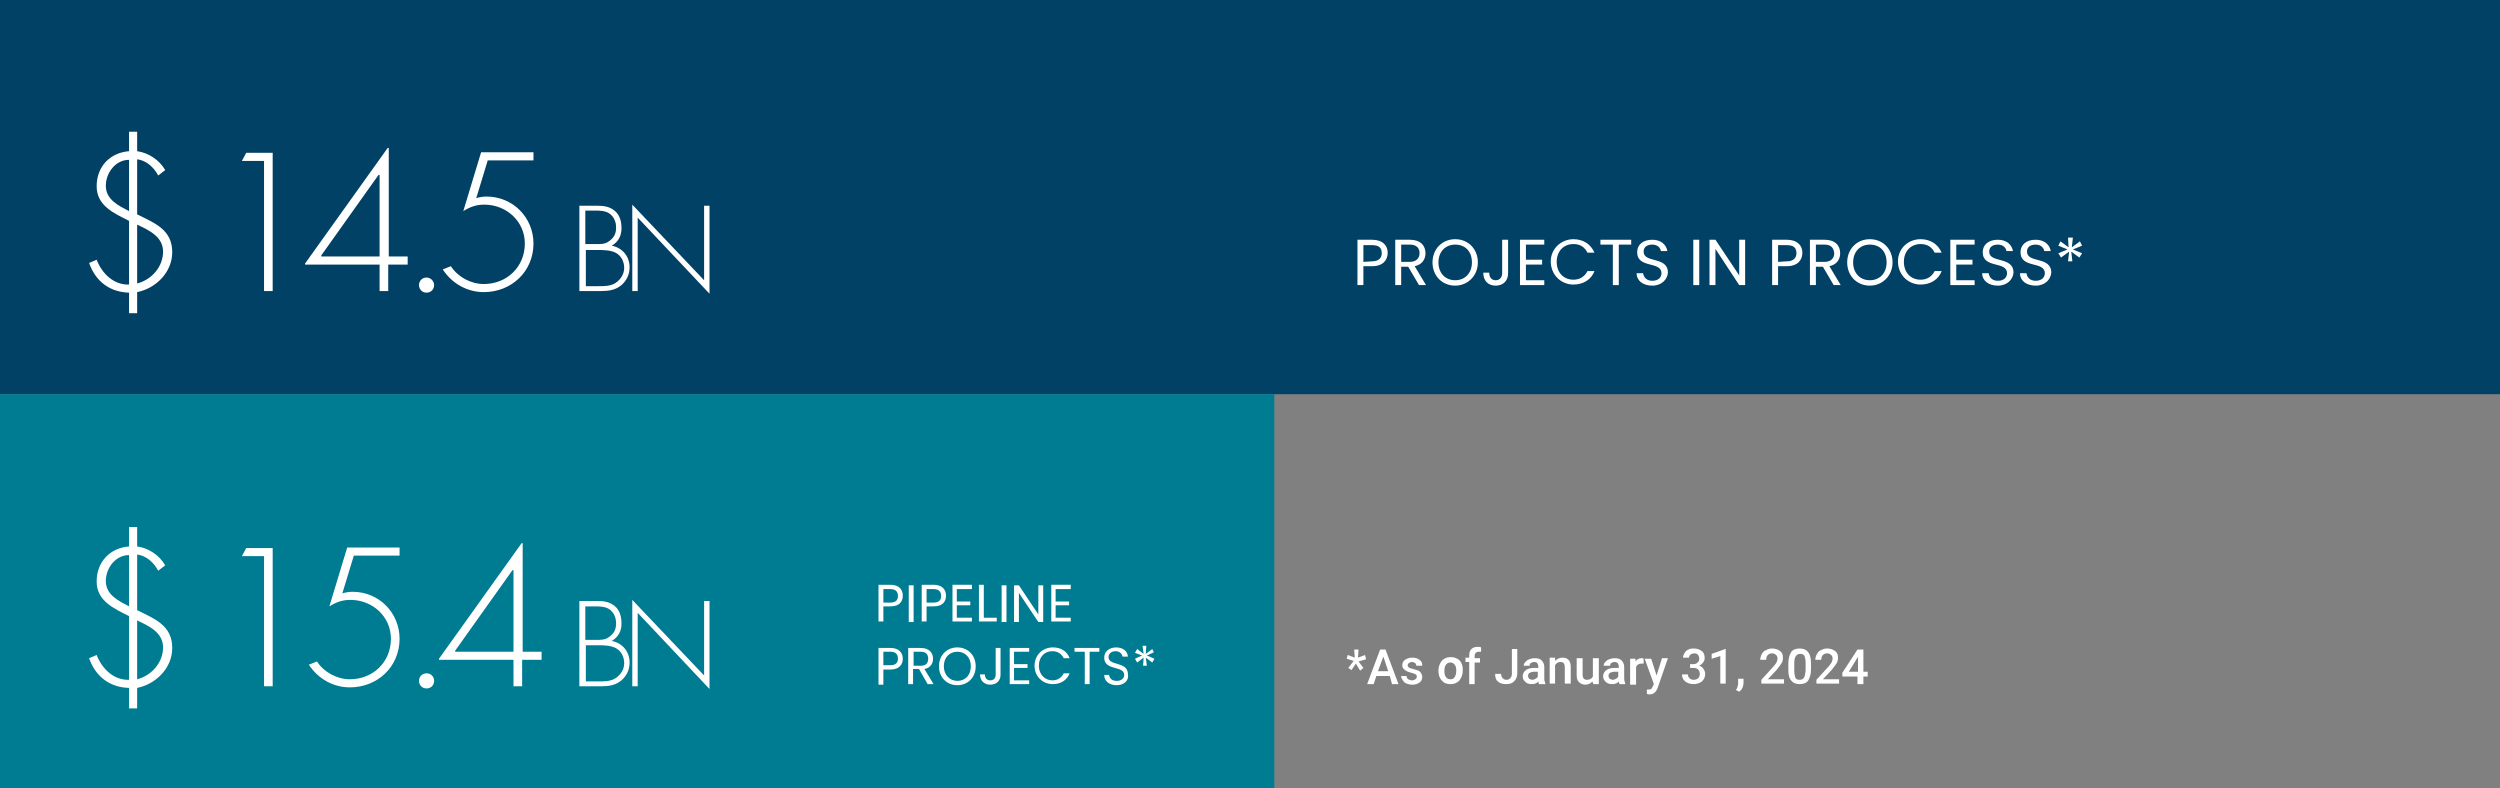 <svg xmlns="http://www.w3.org/2000/svg" xmlns:xlink="http://www.w3.org/1999/xlink" id="a" x="0px" y="0px" viewBox="0 0 463 146" style="enable-background:new 0 0 463 146;" xml:space="preserve"><rect x="0" y="0" width="463" height="146" fill="#808080" stroke="none"/> <style type="text/css"> .st0{clip-path:url(#SVGID_00000137117275331332378950000013202914233093309064_);} .st1{fill:#004165;} .st2{clip-path:url(#SVGID_00000114057901512160457250000007697244978546591158_);} .st3{fill:#007C92;} .st4{fill:#FFFFFF;} </style> <g> <g> <g> <g> <defs> <rect id="SVGID_1_" y="0" width="463" height="73"></rect> </defs> <clipPath id="SVGID_00000114056541733490300700000002385113482868001699_"> <use xlink:href="#SVGID_1_" style="overflow:visible;"></use> </clipPath> <g style="clip-path:url(#SVGID_00000114056541733490300700000002385113482868001699_);"> <rect x="-1" y="-1" class="st1" width="465" height="75"></rect> </g> </g> </g> </g> </g> <g> <g> <g> <g> <defs> <rect id="SVGID_00000084529541519143725360000016948523457578810033_" y="0" width="463" height="146"></rect> </defs> <clipPath id="SVGID_00000174598642654313924230000001566726404499903143_"> <use xlink:href="#SVGID_00000084529541519143725360000016948523457578810033_" style="overflow:visible;"></use> </clipPath> </g> </g> </g> </g> <g> <g> <g> <g> <defs> <rect id="SVGID_00000019662866620969270360000003554591783739795897_" y="73" width="236" height="73"></rect> </defs> <clipPath id="SVGID_00000174577270321965049930000010123818009217172650_"> <use xlink:href="#SVGID_00000019662866620969270360000003554591783739795897_" style="overflow:visible;"></use> </clipPath> <g style="clip-path:url(#SVGID_00000174577270321965049930000010123818009217172650_);"> <rect x="-1" y="72" class="st3" width="238" height="75"></rect> </g> </g> </g> </g> </g> <g> <g> <g> <g> <defs> <rect id="SVGID_00000151519961972161654680000016684511025041569208_" y="0" width="463" height="146"></rect> </defs> <clipPath id="SVGID_00000100343796574327701650000016308011411570518180_"> <use xlink:href="#SVGID_00000151519961972161654680000016684511025041569208_" style="overflow:visible;"></use> </clipPath> </g> </g> </g> </g> <g> <path class="st4" d="M254.1,49.3h-1.6v3.5h-1.1v-8.4h2.7c2,0,2.9,1.1,2.9,2.4C257,48.1,256.2,49.3,254.1,49.3z M254.1,48.4 c1.2,0,1.8-0.6,1.8-1.5c0-1-0.5-1.5-1.8-1.5h-1.6v3.1L254.1,48.4L254.1,48.4z"></path> <path class="st4" d="M261.1,44.4c2,0,2.9,1.1,2.9,2.5c0,1.1-0.6,2.1-2,2.4l2.1,3.5h-1.3l-2-3.4h-1.3v3.4h-1.1v-8.4H261.1z M261.1,45.3h-1.6v3.2h1.6c1.2,0,1.8-0.7,1.8-1.6C262.9,45.9,262.3,45.3,261.1,45.3z"></path> <path class="st4" d="M269.5,52.9c-2.4,0-4.2-1.8-4.2-4.3s1.8-4.3,4.2-4.3c2.4,0,4.2,1.8,4.2,4.3C273.7,51.1,271.8,52.9,269.5,52.9z M269.5,51.9c1.8,0,3.1-1.3,3.1-3.3c0-2.1-1.3-3.3-3.1-3.3c-1.8,0-3.1,1.3-3.1,3.3C266.4,50.6,267.7,51.9,269.5,51.9z"></path> <path class="st4" d="M278.2,44.4h1.1v6.2c0,1.4-0.9,2.3-2.3,2.3s-2.3-0.9-2.3-2.4h1.1c0,0.8,0.4,1.4,1.2,1.4s1.2-0.6,1.2-1.3 L278.2,44.4L278.2,44.4z"></path> <path class="st4" d="M286,45.3h-3.4v2.8h3V49h-3v2.9h3.4v0.9h-4.5v-8.4h4.5V45.3z"></path> <path class="st4" d="M291.4,44.3c1.8,0,3.2,0.9,3.9,2.5H294c-0.5-1-1.3-1.6-2.6-1.6c-1.8,0-3.1,1.3-3.1,3.3s1.3,3.3,3.1,3.3 c1.2,0,2.1-0.6,2.6-1.6h1.3c-0.6,1.6-2.1,2.5-3.9,2.5c-2.3,0-4.2-1.8-4.2-4.3C287.2,46.1,289.1,44.3,291.4,44.3z"></path> <path class="st4" d="M296.4,44.4h5.7v0.9h-2.3v7.5h-1.1v-7.5h-2.3L296.4,44.4L296.4,44.4z"></path> <path class="st4" d="M306,52.9c-1.7,0-2.9-0.9-2.9-2.3h1.2c0.1,0.7,0.6,1.4,1.7,1.4s1.7-0.6,1.7-1.4c0-2.3-4.5-0.8-4.5-3.9 c0-1.4,1.1-2.3,2.8-2.3c1.6,0,2.6,0.9,2.8,2.1h-1.2c-0.1-0.6-0.6-1.2-1.6-1.2c-0.9,0-1.6,0.4-1.6,1.3c0,2.2,4.5,0.8,4.5,3.9 C308.8,51.7,307.8,52.9,306,52.9z"></path> <path class="st4" d="M313.6,44.4h1.1v8.4h-1.1V44.4z"></path> <path class="st4" d="M323.2,44.4v8.4h-1.1l-4.4-6.7v6.7h-1.1v-8.4h1.1l4.4,6.6v-6.6H323.2z"></path> <path class="st4" d="M330.9,49.3h-1.6v3.5h-1.1v-8.4h2.7c2,0,2.9,1.1,2.9,2.4C333.8,48.1,333,49.3,330.9,49.3z M330.9,48.4 c1.2,0,1.8-0.6,1.8-1.5c0-1-0.5-1.5-1.8-1.5h-1.6v3.1L330.9,48.4L330.9,48.4z"></path> <path class="st4" d="M337.9,44.4c2,0,2.9,1.1,2.9,2.5c0,1.1-0.6,2.1-2,2.4l2.1,3.5h-1.3l-2-3.4h-1.3v3.4h-1.1v-8.4H337.9z M337.9,45.3h-1.6v3.2h1.6c1.2,0,1.8-0.7,1.8-1.6C339.6,45.9,339.1,45.3,337.9,45.3z"></path> <path class="st4" d="M346.3,52.9c-2.4,0-4.2-1.8-4.2-4.3s1.8-4.3,4.2-4.3c2.4,0,4.2,1.8,4.2,4.3C350.5,51.1,348.6,52.9,346.3,52.9z M346.3,51.9c1.8,0,3.1-1.3,3.1-3.3c0-2.1-1.3-3.3-3.1-3.3c-1.8,0-3.1,1.3-3.1,3.3C343.2,50.6,344.5,51.9,346.3,51.9z"></path> <path class="st4" d="M355.7,44.3c1.8,0,3.2,0.9,3.9,2.5h-1.3c-0.5-1-1.3-1.6-2.6-1.6c-1.8,0-3.1,1.3-3.1,3.3s1.3,3.3,3.1,3.3 c1.2,0,2.1-0.6,2.6-1.6h1.3c-0.6,1.6-2.1,2.5-3.9,2.5c-2.3,0-4.2-1.8-4.2-4.3C351.5,46.1,353.3,44.3,355.7,44.3z"></path> <path class="st4" d="M365.7,45.3h-3.4v2.8h3V49h-3v2.9h3.4v0.9h-4.5v-8.4h4.5V45.3z"></path> <path class="st4" d="M370,52.9c-1.7,0-2.9-0.9-2.9-2.3h1.2c0.1,0.7,0.6,1.4,1.7,1.4s1.7-0.6,1.7-1.4c0-2.3-4.5-0.8-4.5-3.9 c0-1.4,1.1-2.3,2.8-2.3c1.6,0,2.6,0.9,2.8,2.1h-1.2c-0.1-0.6-0.6-1.2-1.6-1.2c-0.9,0-1.6,0.4-1.6,1.3c0,2.2,4.5,0.8,4.5,3.9 C372.8,51.7,371.8,52.9,370,52.9z"></path> <path class="st4" d="M377,52.9c-1.7,0-2.9-0.9-2.9-2.3h1.2c0.1,0.7,0.6,1.4,1.7,1.4s1.7-0.6,1.7-1.4c0-2.3-4.5-0.8-4.5-3.9 c0-1.4,1.1-2.3,2.8-2.3c1.6,0,2.6,0.9,2.8,2.1h-1.2c-0.1-0.6-0.6-1.2-1.6-1.2c-0.9,0-1.6,0.4-1.6,1.3c0,2.2,4.5,0.8,4.5,3.9 C379.8,51.7,378.8,52.9,377,52.9z"></path> <path class="st4" d="M383.7,45.8l1.5-1.1l0.4,0.8l-1.7,0.7l1.7,0.7l-0.5,0.8l-1.5-1.1l0.2,1.8H383l0.2-1.8l-1.5,1.1l-0.5-0.8 l1.7-0.7l-1.7-0.7l0.4-0.8l1.5,1.1L383,44h0.9L383.7,45.8z"></path> </g> <g> <path class="st4" d="M164.9,112.3h-1.3v2.8h-0.9v-6.8h2.2c1.6,0,2.3,0.9,2.3,2S166.6,112.3,164.9,112.3z M164.9,111.6 c1,0,1.4-0.5,1.4-1.2c0-0.8-0.4-1.3-1.4-1.3h-1.3v2.5H164.9z"></path> <path class="st4" d="M168.3,108.4h0.9v6.8h-0.9V108.4z"></path> <path class="st4" d="M172.9,112.3h-1.3v2.8h-0.9v-6.8h2.2c1.6,0,2.3,0.9,2.3,2S174.6,112.3,172.9,112.3z M172.9,111.6 c1,0,1.4-0.5,1.4-1.2c0-0.8-0.4-1.3-1.4-1.3h-1.3v2.5H172.9z"></path> <path class="st4" d="M180,109.1h-2.8v2.3h2.5v0.7h-2.5v2.3h2.8v0.7h-3.6v-6.8h3.6V109.1z"></path> <path class="st4" d="M182.2,108.4v6h2.4v0.7h-3.3v-6.8h0.9L182.2,108.4L182.2,108.4z"></path> <path class="st4" d="M185.5,108.4h0.9v6.8h-0.9V108.4z"></path> <path class="st4" d="M193.2,108.4v6.8h-0.9l-3.6-5.4v5.4h-0.9v-6.8h0.9l3.6,5.4v-5.4H193.2z"></path> <path class="st4" d="M198.3,109.1h-2.8v2.3h2.5v0.7h-2.5v2.3h2.8v0.7h-3.6v-6.8h3.6V109.1z"></path> <path class="st4" d="M164.9,124h-1.3v2.8h-0.9V120h2.2c1.6,0,2.3,0.9,2.3,2C167.2,123,166.6,124,164.9,124z M164.9,123.2 c1,0,1.4-0.5,1.4-1.2c0-0.8-0.4-1.3-1.4-1.3h-1.3v2.5H164.9z"></path> <path class="st4" d="M170.5,120c1.6,0,2.3,0.9,2.3,2c0,0.9-0.5,1.7-1.6,1.9l1.7,2.8h-1.1l-1.6-2.8h-1.1v2.8h-0.9V120H170.5z M170.5,120.7h-1.3v2.6h1.3c1,0,1.4-0.5,1.4-1.3C171.9,121.2,171.5,120.7,170.5,120.7z"></path> <path class="st4" d="M177.3,126.9c-1.9,0-3.4-1.4-3.4-3.5s1.5-3.5,3.4-3.5s3.4,1.4,3.4,3.5S179.2,126.9,177.3,126.9z M177.3,126.1 c1.4,0,2.5-1,2.5-2.7s-1.1-2.7-2.5-2.7s-2.5,1-2.5,2.7C174.8,125,175.9,126.1,177.3,126.1z"></path> <path class="st4" d="M184.4,120h0.9v5c0,1.1-0.8,1.8-1.9,1.8c-1.1,0-1.9-0.7-1.9-1.9h0.9c0,0.6,0.3,1.1,1,1.1s1-0.5,1-1V120z"></path> <path class="st4" d="M190.6,120.7h-2.8v2.3h2.5v0.7h-2.5v2.3h2.8v0.7H187V120h3.6V120.7z"></path> <path class="st4" d="M195,119.9c1.5,0,2.6,0.7,3.1,2H197c-0.4-0.8-1.1-1.3-2.1-1.3c-1.4,0-2.5,1-2.5,2.7c0,1.6,1.1,2.7,2.5,2.7 c1,0,1.7-0.5,2.1-1.3h1.1c-0.5,1.3-1.7,2-3.1,2c-1.9,0-3.4-1.4-3.4-3.4S193.1,119.9,195,119.9z"></path> <path class="st4" d="M199,120h4.6v0.7h-1.8v6h-0.9v-6H199V120z"></path> <path class="st4" d="M206.8,126.9c-1.4,0-2.3-0.8-2.3-1.9h0.9c0.1,0.6,0.5,1.1,1.4,1.1s1.4-0.5,1.4-1.1c0-1.8-3.7-0.7-3.7-3.2 c0-1.1,0.9-1.9,2.2-1.9s2.1,0.7,2.2,1.7h-1c-0.1-0.5-0.5-1-1.3-1c-0.7,0-1.3,0.4-1.3,1.1c0,1.7,3.6,0.7,3.6,3.2 C209.1,125.9,208.3,126.9,206.8,126.9z"></path> <path class="st4" d="M212.2,121.1l1.2-0.9l0.3,0.6l-1.3,0.6l1.4,0.6l-0.4,0.7l-1.2-0.9l0.2,1.5h-0.7l0.1-1.5l-1.2,0.9l-0.4-0.7 l1.3-0.6l-1.3-0.5l0.4-0.7l1.2,0.9l-0.2-1.5h0.7L212.2,121.1z"></path> </g> <g> <path class="st4" d="M250.7,122.4l-1.3-0.4l0.2-0.7l1.3,0.5l-0.1-1.5h0.8l-0.1,1.5l1.3-0.5l0.2,0.8l-1.4,0.4l0.9,1.2l-0.6,0.5 l-0.8-1.3l-0.8,1.2l-0.6-0.4L250.7,122.4z"></path> <path class="st4" d="M257.4,125.2h-2.5l-0.5,1.5h-1.2l2.4-6.4h1l2.4,6.4h-1.2L257.4,125.2z M255.2,124.3h1.9l-0.9-2.7L255.2,124.3z "></path> <path class="st4" d="M262.4,125.3c0-0.2-0.1-0.3-0.2-0.4c-0.2-0.1-0.4-0.2-0.8-0.3s-0.7-0.2-0.9-0.3c-0.5-0.3-0.8-0.6-0.8-1.1 c0-0.4,0.2-0.8,0.5-1s0.8-0.4,1.3-0.4c0.6,0,1,0.1,1.4,0.4c0.4,0.3,0.5,0.6,0.5,1.1h-1.1c0-0.2-0.1-0.4-0.2-0.5 c-0.2-0.1-0.4-0.2-0.6-0.2c-0.2,0-0.4,0.1-0.6,0.2c-0.1,0.1-0.2,0.3-0.2,0.4c0,0.2,0.1,0.3,0.2,0.4c0.1,0.1,0.4,0.2,0.8,0.3 c0.4,0.1,0.7,0.2,1,0.3c0.2,0.1,0.4,0.3,0.5,0.5c0.1,0.2,0.2,0.4,0.2,0.7c0,0.4-0.2,0.8-0.5,1c-0.4,0.3-0.8,0.4-1.4,0.4 c-0.4,0-0.7-0.1-1-0.2c-0.3-0.1-0.5-0.3-0.7-0.6s-0.3-0.5-0.3-0.8h1c0,0.3,0.1,0.4,0.3,0.6c0.2,0.1,0.4,0.2,0.7,0.2 c0.3,0,0.5-0.1,0.6-0.2C262.3,125.7,262.4,125.5,262.4,125.3z"></path> <path class="st4" d="M266.4,124.2c0-0.5,0.1-0.9,0.3-1.3c0.2-0.4,0.4-0.7,0.8-0.9c0.3-0.2,0.7-0.3,1.2-0.3c0.6,0,1.2,0.2,1.6,0.6 c0.4,0.4,0.6,1,0.6,1.6l0,0.3c0,0.5-0.1,0.9-0.3,1.3c-0.2,0.4-0.4,0.7-0.8,0.9c-0.3,0.2-0.7,0.3-1.2,0.3c-0.7,0-1.2-0.2-1.6-0.7 C266.6,125.6,266.4,125,266.4,124.2L266.4,124.2z M267.5,124.3c0,0.5,0.1,0.9,0.3,1.1c0.2,0.3,0.5,0.4,0.8,0.4 c0.4,0,0.6-0.1,0.8-0.4c0.2-0.3,0.3-0.7,0.3-1.2c0-0.5-0.1-0.9-0.3-1.1c-0.2-0.3-0.5-0.4-0.8-0.4c-0.3,0-0.6,0.1-0.8,0.4 C267.6,123.3,267.5,123.8,267.5,124.3z"></path> <path class="st4" d="M272.1,126.6v-4h-0.7v-0.8h0.7v-0.4c0-0.5,0.1-0.9,0.4-1.2c0.3-0.3,0.7-0.4,1.2-0.4c0.2,0,0.4,0,0.6,0.1l0,0.8 c-0.1,0-0.3,0-0.4,0c-0.5,0-0.8,0.3-0.8,0.8v0.4h1v0.8h-1v4H272.1z"></path> <path class="st4" d="M279.9,120.2h1.1v4.5c0,0.6-0.2,1.1-0.6,1.5c-0.4,0.4-0.9,0.5-1.5,0.5c-0.7,0-1.2-0.2-1.5-0.5 c-0.4-0.3-0.5-0.8-0.5-1.4h1.1c0,0.3,0.1,0.6,0.3,0.8c0.2,0.2,0.4,0.3,0.7,0.3c0.3,0,0.5-0.1,0.7-0.3c0.2-0.2,0.3-0.5,0.3-0.8 V120.2z"></path> <path class="st4" d="M285,126.6c0-0.1-0.1-0.2-0.1-0.4c-0.3,0.4-0.8,0.5-1.2,0.5c-0.5,0-0.9-0.1-1.2-0.4c-0.3-0.3-0.5-0.6-0.5-1 c0-0.5,0.2-0.9,0.6-1.2c0.4-0.3,0.9-0.4,1.6-0.4h0.7v-0.3c0-0.2-0.1-0.4-0.2-0.6c-0.1-0.1-0.3-0.2-0.6-0.2c-0.2,0-0.4,0.1-0.6,0.2 c-0.2,0.1-0.2,0.3-0.2,0.5h-1.1c0-0.3,0.1-0.5,0.3-0.7c0.2-0.2,0.4-0.4,0.7-0.5c0.3-0.1,0.6-0.2,1-0.2c0.6,0,1,0.1,1.3,0.4 c0.3,0.3,0.5,0.7,0.5,1.2v2.1c0,0.4,0.1,0.8,0.2,1v0.1H285z M283.8,125.9c0.2,0,0.4-0.1,0.6-0.2c0.2-0.1,0.3-0.2,0.4-0.4v-0.9h-0.6 c-0.4,0-0.7,0.1-0.9,0.2s-0.3,0.3-0.3,0.6c0,0.2,0.1,0.4,0.2,0.5C283.4,125.8,283.6,125.9,283.8,125.9z"></path> <path class="st4" d="M288,121.9l0,0.5c0.4-0.4,0.8-0.6,1.4-0.6c1,0,1.5,0.6,1.5,1.7v3.1h-1.1v-3.1c0-0.3-0.1-0.5-0.2-0.7 c-0.1-0.1-0.3-0.2-0.6-0.2c-0.4,0-0.8,0.2-1,0.6v3.4H287v-4.8H288z"></path> <path class="st4" d="M294.9,126.2c-0.3,0.4-0.8,0.6-1.3,0.6c-0.5,0-0.9-0.2-1.2-0.5c-0.3-0.3-0.4-0.7-0.4-1.3v-3.1h1.1v3.1 c0,0.6,0.3,0.9,0.8,0.9c0.5,0,0.9-0.2,1.1-0.6v-3.4h1.1v4.8h-1L294.9,126.2z"></path> <path class="st4" d="M299.9,126.6c0-0.1-0.1-0.2-0.1-0.4c-0.3,0.4-0.8,0.5-1.2,0.5c-0.5,0-0.9-0.1-1.2-0.4c-0.3-0.3-0.5-0.6-0.5-1 c0-0.5,0.2-0.9,0.6-1.2c0.4-0.3,0.9-0.4,1.6-0.4h0.7v-0.3c0-0.2-0.1-0.4-0.2-0.6c-0.1-0.1-0.3-0.2-0.6-0.2c-0.2,0-0.4,0.1-0.6,0.2 c-0.2,0.1-0.2,0.3-0.2,0.5H297c0-0.3,0.1-0.5,0.3-0.7c0.2-0.2,0.4-0.4,0.7-0.5c0.3-0.1,0.6-0.2,1-0.2c0.6,0,1,0.1,1.3,0.4 c0.3,0.3,0.5,0.7,0.5,1.2v2.1c0,0.4,0.1,0.8,0.2,1v0.1H299.9z M298.7,125.9c0.2,0,0.4-0.1,0.6-0.2c0.2-0.1,0.3-0.2,0.4-0.4v-0.9 h-0.6c-0.4,0-0.7,0.1-0.9,0.2s-0.3,0.3-0.3,0.6c0,0.2,0.1,0.4,0.2,0.5C298.3,125.8,298.5,125.9,298.7,125.9z"></path> <path class="st4" d="M304.4,122.9c-0.1,0-0.3,0-0.4,0c-0.5,0-0.8,0.2-1,0.6v3.3h-1.1v-4.8h1l0,0.5c0.3-0.4,0.6-0.6,1.1-0.6 c0.2,0,0.3,0,0.4,0.1L304.4,122.9z"></path> <path class="st4" d="M306.8,125.1l1-3.2h1.1l-1.9,5.5c-0.3,0.8-0.8,1.2-1.5,1.2c-0.2,0-0.3,0-0.5-0.1v-0.8l0.2,0 c0.3,0,0.5,0,0.6-0.1c0.1-0.1,0.2-0.3,0.3-0.5l0.2-0.4l-1.7-4.7h1.2L306.8,125.1z"></path> <path class="st4" d="M312.9,123h0.7c0.3,0,0.6-0.1,0.8-0.3c0.2-0.2,0.3-0.4,0.3-0.7c0-0.3-0.1-0.5-0.2-0.7 c-0.2-0.2-0.4-0.3-0.7-0.3c-0.3,0-0.5,0.1-0.7,0.2c-0.2,0.2-0.3,0.4-0.3,0.6h-1.1c0-0.3,0.1-0.6,0.3-0.9c0.2-0.3,0.4-0.5,0.7-0.6 c0.3-0.2,0.7-0.2,1-0.2c0.6,0,1.1,0.2,1.5,0.5c0.4,0.3,0.5,0.8,0.5,1.3c0,0.3-0.1,0.6-0.3,0.8c-0.2,0.3-0.4,0.4-0.7,0.6 c0.4,0.1,0.6,0.3,0.8,0.6c0.2,0.3,0.3,0.6,0.3,0.9c0,0.6-0.2,1-0.6,1.4c-0.4,0.3-0.9,0.5-1.6,0.5c-0.6,0-1.1-0.2-1.5-0.5 s-0.6-0.8-0.6-1.3h1.1c0,0.3,0.1,0.5,0.3,0.7c0.2,0.2,0.4,0.3,0.8,0.3c0.3,0,0.6-0.1,0.8-0.3s0.3-0.4,0.3-0.8 c0-0.3-0.1-0.6-0.3-0.8c-0.2-0.2-0.5-0.3-0.9-0.3h-0.6V123z"></path> <path class="st4" d="M319.7,126.6h-1.1v-5.1l-1.6,0.5v-0.9l2.5-0.9h0.1V126.6z"></path> <path class="st4" d="M322.1,128.1l-0.6-0.3c0.2-0.3,0.3-0.5,0.3-0.7c0.1-0.2,0.1-0.4,0.1-0.6v-0.8h1l0,0.8c0,0.3-0.1,0.6-0.2,0.9 C322.6,127.6,322.4,127.9,322.1,128.1z"></path> <path class="st4" d="M330.5,126.6h-4.3v-0.7l2.1-2.3c0.3-0.3,0.5-0.6,0.7-0.9c0.1-0.2,0.2-0.5,0.2-0.7c0-0.3-0.1-0.6-0.3-0.7 c-0.2-0.2-0.4-0.3-0.7-0.3c-0.3,0-0.6,0.1-0.8,0.3s-0.3,0.5-0.3,0.9H326c0-0.4,0.1-0.7,0.3-1.1c0.2-0.3,0.4-0.6,0.8-0.7 c0.3-0.2,0.7-0.3,1.1-0.3c0.6,0,1.1,0.2,1.5,0.5c0.4,0.3,0.5,0.7,0.5,1.3c0,0.3-0.1,0.7-0.3,1c-0.2,0.3-0.5,0.7-0.9,1.2l-1.6,1.7h3 V126.6z"></path> <path class="st4" d="M335.4,123.9c0,0.9-0.2,1.6-0.5,2.1c-0.3,0.5-0.9,0.7-1.6,0.7c-0.7,0-1.2-0.2-1.6-0.7c-0.4-0.5-0.5-1.1-0.5-2 v-1.1c0-0.9,0.2-1.6,0.5-2.1c0.3-0.5,0.9-0.7,1.6-0.7c0.7,0,1.2,0.2,1.6,0.7c0.3,0.4,0.5,1.1,0.5,2V123.9z M334.4,122.8 c0-0.6-0.1-1-0.2-1.3c-0.2-0.3-0.4-0.4-0.8-0.4c-0.3,0-0.6,0.1-0.8,0.4c-0.2,0.3-0.3,0.7-0.3,1.2v1.5c0,0.6,0.1,1,0.2,1.3 s0.4,0.4,0.8,0.4c0.3,0,0.6-0.1,0.8-0.4c0.2-0.3,0.2-0.7,0.3-1.3V122.8z"></path> <path class="st4" d="M340.7,126.6h-4.3v-0.7l2.1-2.3c0.3-0.3,0.5-0.6,0.7-0.9c0.1-0.2,0.2-0.5,0.2-0.7c0-0.3-0.1-0.6-0.3-0.7 c-0.2-0.2-0.4-0.3-0.7-0.3c-0.3,0-0.6,0.1-0.8,0.3s-0.3,0.5-0.3,0.9h-1.1c0-0.4,0.1-0.7,0.3-1.1c0.2-0.3,0.4-0.6,0.8-0.7 c0.3-0.2,0.7-0.3,1.1-0.3c0.6,0,1.1,0.2,1.5,0.5c0.4,0.3,0.5,0.7,0.5,1.3c0,0.3-0.1,0.7-0.3,1c-0.2,0.3-0.5,0.7-0.9,1.2l-1.6,1.7h3 V126.6z"></path> <path class="st4" d="M345.1,124.4h0.8v0.9h-0.8v1.4H344v-1.4h-2.8l0-0.7l2.8-4.3h1.1V124.4z M342.4,124.4h1.7v-2.7l-0.1,0.1 L342.4,124.4z"></path> </g> <g> <path class="st4" d="M23.9,40.9c-2.8-1.4-6-2.8-6-6.4c0-3.6,2.4-6.2,6-6.5v-3.6h1.5V28c2.1,0.3,4.1,1.6,5.2,3.5l-1.3,1 c-0.8-1.5-2.2-2.8-3.9-3v10.2c3.2,1.6,6.5,2.8,6.5,7c0,3.7-3,6.7-6.5,7.4V58h-1.5v-3.8c-3.6-0.1-6.2-2.1-7.4-5.5l1.4-0.6 c1,2.6,3.2,4.7,6,4.6V40.9z M23.9,29.6c-2.5,0-4.3,2.4-4.3,4.8c0,2.6,2.4,3.7,4.3,4.7V29.6z M25.4,52.5c2.7-0.7,4.8-3.1,4.8-5.9 c0-2.8-2.7-4-4.8-5V52.5z"></path> <path class="st4" d="M44.8,29.8l0.8-1.5h4.9v25.6h-1.6V29.8H44.8z"></path> <path class="st4" d="M75.5,47.5V49h-3.6v4.9h-1.6V49H56.5v-0.2l15.3-21.4h0.2v20.1H75.5z M70.3,32.4h-0.2L59.5,47.3v0.2h10.8V32.4z "></path> <path class="st4" d="M80.4,52.8c0,0.8-0.6,1.4-1.4,1.4s-1.4-0.6-1.4-1.4s0.6-1.4,1.4-1.4S80.4,52.1,80.4,52.8z"></path> <path class="st4" d="M90.3,29.8l-2.1,6.9c0.6-0.2,1.3-0.3,1.9-0.3c4.9,0,8.7,3.9,8.7,8.7c0,5.2-4.1,9-9.2,9c-3.1,0-5.9-1.6-7.6-4.2 l1.5-0.6c1.3,2,3.7,3.3,6.1,3.3c4.3,0,7.6-3.2,7.6-7.5c0-4.1-3.4-7.2-7.5-7.2c-1.5,0-2.6,0.4-3.9,1.2l3.3-10.9h9.7v1.5H90.3z"></path> <path class="st4" d="M107.3,53.9V38.1h3.2c1.2,0,2.3,0.1,3.3,0.9c1,0.8,1.3,2,1.3,3.3c0,1.4-0.6,2.5-1.8,3.2c2,0.4,3.3,2,3.3,4 c0,1.3-0.5,2.4-1.5,3.3c-1.1,0.9-2.3,1.1-3.7,1.1H107.3z M108.4,45.2h1.7c1.1,0,1.9,0.1,2.8-0.6s1.2-1.4,1.2-2.5c0-1-0.4-2-1.3-2.6 C112,39,111,39,110.1,39h-1.7V45.2z M108.4,53h2.4c1.1,0,2.3,0,3.2-0.6s1.6-1.6,1.6-2.8c0-1.2-0.6-2.3-1.6-2.8 c-1-0.5-2.3-0.5-3.3-0.5h-2.2V53z"></path> <path class="st4" d="M131.4,54.4l-13.3-14.1v13.6h-1v-16l13.3,14V38.1h1V54.4z"></path> </g> <g> <path class="st4" d="M23.9,114.1c-2.8-1.4-6-2.8-6-6.4c0-3.6,2.4-6.2,6-6.5v-3.6h1.5v3.6c2.1,0.3,4.1,1.6,5.2,3.5l-1.3,1 c-0.8-1.5-2.2-2.8-3.9-3V113c3.2,1.6,6.5,2.8,6.5,7c0,3.7-3,6.7-6.5,7.4v3.8h-1.5v-3.8c-3.6-0.1-6.2-2.1-7.4-5.5l1.4-0.6 c1,2.6,3.2,4.7,6,4.6V114.1z M23.9,102.8c-2.5,0-4.3,2.4-4.3,4.8c0,2.6,2.4,3.7,4.3,4.7V102.8z M25.4,125.8 c2.7-0.7,4.8-3.1,4.8-5.9c0-2.8-2.7-4-4.8-5V125.8z"></path> <path class="st4" d="M44.8,103l0.8-1.5h4.9v25.6h-1.6V103H44.8z"></path> <path class="st4" d="M65.5,103l-2.1,6.9c0.6-0.2,1.3-0.3,1.9-0.3c4.9,0,8.7,3.9,8.7,8.7c0,5.2-4.1,9-9.2,9c-3.1,0-5.9-1.6-7.6-4.2 l1.5-0.6c1.3,2,3.7,3.3,6.1,3.3c4.3,0,7.6-3.2,7.6-7.5c0-4.1-3.4-7.2-7.5-7.2c-1.5,0-2.6,0.4-3.9,1.2l3.3-10.9h9.7v1.5H65.5z"></path> <path class="st4" d="M80.4,126.1c0,0.8-0.6,1.4-1.4,1.4s-1.4-0.6-1.4-1.4s0.6-1.4,1.4-1.4S80.4,125.3,80.4,126.1z"></path> <path class="st4" d="M100.3,120.7v1.5h-3.6v4.9h-1.6v-4.9H81.3V122l15.3-21.4h0.2v20.1H100.3z M95.1,105.6h-0.2l-10.6,14.9v0.2 h10.8V105.6z"></path> <path class="st4" d="M107.3,127.1v-15.8h3.2c1.2,0,2.3,0.1,3.3,0.9c1,0.8,1.3,2,1.3,3.3c0,1.4-0.6,2.5-1.8,3.2c2,0.4,3.3,2,3.3,4 c0,1.3-0.5,2.4-1.5,3.3c-1.1,0.9-2.3,1.1-3.7,1.1H107.3z M108.4,118.5h1.7c1.1,0,1.9,0.1,2.8-0.6c0.9-0.7,1.2-1.4,1.2-2.5 c0-1-0.4-2-1.3-2.6c-0.8-0.5-1.8-0.5-2.7-0.5h-1.7V118.5z M108.4,126.2h2.4c1.1,0,2.3,0,3.2-0.6c1-0.7,1.6-1.6,1.6-2.8 c0-1.2-0.6-2.3-1.6-2.8c-1-0.5-2.3-0.5-3.3-0.5h-2.2V126.2z"></path> <path class="st4" d="M131.4,127.6l-13.3-14.1v13.6h-1v-16l13.3,14v-13.8h1V127.6z"></path> </g> </svg>